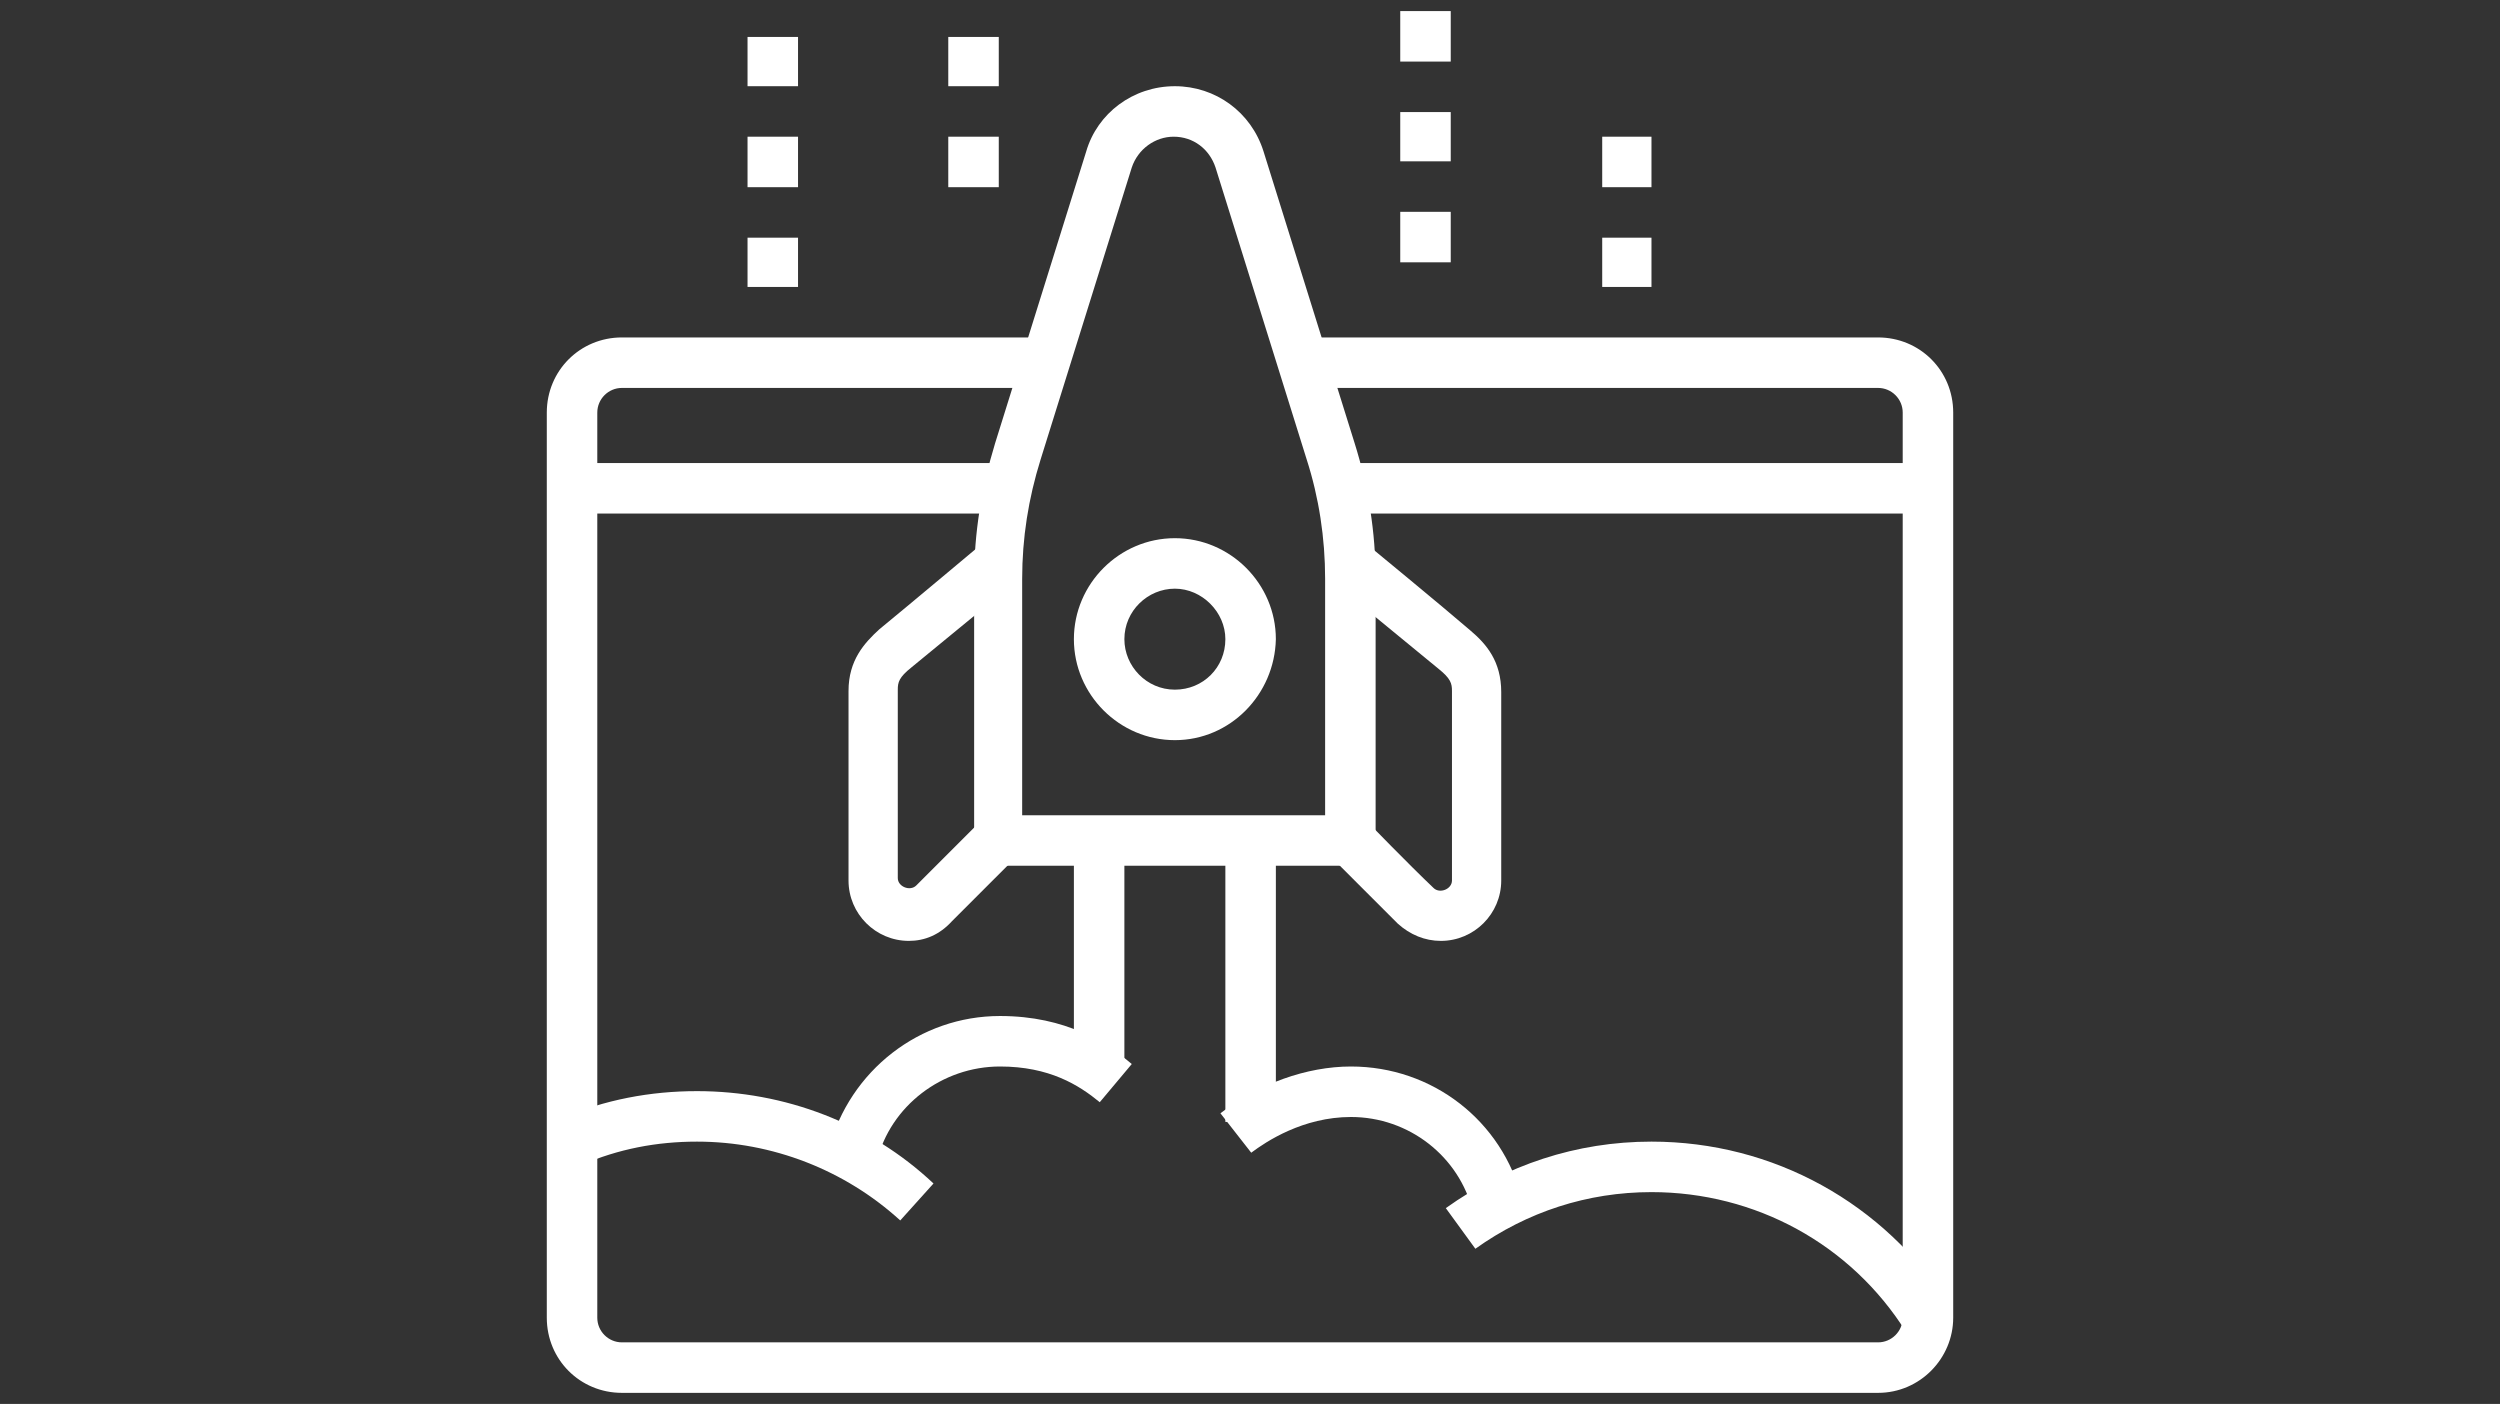 <?xml version="1.0" encoding="utf-8"?>
<!-- Generator: Adobe Illustrator 24.1.0, SVG Export Plug-In . SVG Version: 6.00 Build 0)  -->
<svg version="1.1" id="Layer_1" xmlns="http://www.w3.org/2000/svg" xmlns:xlink="http://www.w3.org/1999/xlink" x="0px" y="0px"
	 width="203px" height="114px" viewBox="0 0 203 114" style="enable-background:new 0 0 203 114;" xml:space="preserve">
<rect x="0" y="0" width="203" height="114" fill="#333333" stroke="none"/>
<style type="text/css">
	.st0{fill:#FFFFFF;}
</style>
<g>
	<path class="st0" d="M152.5,113.1h-102c-3.4,0-6.1-2.7-6.1-6.1V33.5c0-3.4,2.7-6.1,6.1-6.1h34.4v4.1H50.5c-1.1,0-2,0.9-2,2V107
		c0,1.1,0.9,2,2,2h102c1.1,0,2-0.9,2-2V33.5c0-1.1-0.9-2-2-2h-46.7v-4.1h46.7c3.4,0,6.1,2.7,6.1,6.1V107
		C158.6,110.3,155.9,113.1,152.5,113.1z"/>
	<path class="st0" d="M95.4,60.1c-4.5,0-8.2-3.7-8.2-8.2c0-4.5,3.7-8.2,8.2-8.2c4.5,0,8.2,3.7,8.2,8.2
		C103.5,56.4,99.9,60.1,95.4,60.1z M95.4,47.8c-2.2,0-4.1,1.8-4.1,4.1c0,2.2,1.8,4.1,4.1,4.1s4.1-1.8,4.1-4.1
		C99.5,49.7,97.6,47.8,95.4,47.8z"/>
	<path class="st0" d="M111.7,70.3H79.1V47c0-3.7,0.6-7.4,1.7-11l7.4-23.7C89.1,9.2,92,7,95.4,7c3.3,0,6.2,2.1,7.2,5.3L110,36
		c1.1,3.5,1.7,7.2,1.7,11V70.3z M83.1,66.2h24.5V47c0-3.3-0.5-6.6-1.5-9.7l-7.4-23.7c-0.5-1.5-1.8-2.5-3.4-2.5c-1.5,0-2.9,1-3.4,2.5
		l-7.4,23.7c-1,3.2-1.5,6.4-1.5,9.7V66.2z"/>
	<path class="st0" d="M117,76.4c-1.3,0-2.5-0.5-3.5-1.4c-1.9-1.9-5.3-5.3-5.3-5.3l2.9-2.9c0,0,3.3,3.4,5.3,5.3
		c0.5,0.5,1.5,0.1,1.5-0.6V56.1c0-0.6-0.1-1-1.1-1.8c-2.2-1.8-8.4-6.9-8.4-6.9l2.6-3.2c0,0,6.2,5.1,8.4,7c1.3,1.1,2.5,2.5,2.5,5
		v15.3C121.9,74.2,119.7,76.4,117,76.4z"/>
	<path class="st0" d="M73.8,76.4c-2.7,0-4.9-2.2-4.9-4.9V56.1c0-2.5,1.3-3.9,2.5-5c2.2-1.8,8.4-7,8.4-7l2.6,3.2c0,0-6.2,5.1-8.4,6.9
		c-1,0.8-1.1,1.2-1.1,1.8v15.3c0,0.7,1,1.1,1.5,0.6c1.9-1.9,5.3-5.3,5.3-5.3l2.9,2.9c0,0-3.4,3.4-5.3,5.3
		C76.3,75.9,75.1,76.4,73.8,76.4z"/>
	<polygon class="st0" points="64.8,19.3 60.7,19.3 60.7,23.3 64.8,23.3 64.8,19.3 	"/>
	<polygon class="st0" points="64.8,11.1 60.7,11.1 60.7,15.2 64.8,15.2 64.8,11.1 	"/>
	<polygon class="st0" points="64.8,3 60.7,3 60.7,7 64.8,7 64.8,3 	"/>
	<polygon class="st0" points="81.1,11.1 77,11.1 77,15.2 81.1,15.2 81.1,11.1 	"/>
	<polygon class="st0" points="81.1,3 77,3 77,7 81.1,7 81.1,3 	"/>
	<polygon class="st0" points="117.8,17.2 113.7,17.2 113.7,21.3 117.8,21.3 117.8,17.2 	"/>
	<polygon class="st0" points="117.8,9.1 113.7,9.1 113.7,13.1 117.8,13.1 117.8,9.1 	"/>
	<polygon class="st0" points="117.8,0.9 113.7,0.9 113.7,5 117.8,5 117.8,0.9 	"/>
	<polygon class="st0" points="134.1,19.3 130.1,19.3 130.1,23.3 134.1,23.3 134.1,19.3 	"/>
	<polygon class="st0" points="134.1,11.1 130.1,11.1 130.1,15.2 134.1,15.2 134.1,11.1 	"/>
	<rect x="46.4" y="37.6" class="st0" width="35.5" height="4.1"/>
	<rect x="108.9" y="37.6" class="st0" width="47.7" height="4.1"/>
	<path class="st0" d="M154.8,108.2c-4.5-7.2-12.3-11.4-20.7-11.4c-5.2,0-10.1,1.6-14.3,4.6l-2.4-3.3c4.9-3.5,10.6-5.4,16.7-5.4
		c9.9,0,18.9,5,24.2,13.3L154.8,108.2z"/>
	<path class="st0" d="M73.1,99.1c-4.5-4.1-10.4-6.4-16.5-6.4c-3.3,0-6.4,0.6-9.4,1.9l-1.6-3.8c3.5-1.5,7.2-2.2,11-2.2
		c7.1,0,14,2.6,19.2,7.5L73.1,99.1z"/>
	<path class="st0" d="M71.2,94.3l-3.9-1c1.7-6.4,7.4-10.8,13.9-10.8c5.4,0,8.7,2.2,10.7,3.9l-2.6,3.1c-1.7-1.4-4.1-2.9-8.1-2.9
		C76.5,86.6,72.3,89.8,71.2,94.3z"/>
	<path class="st0" d="M119.6,98.4c-1.1-4.5-5.2-7.7-9.9-7.7c-3.9,0-6.9,2-8.1,2.9l-2.5-3.2c3.1-2.4,7-3.8,10.6-3.8
		c6.6,0,12.3,4.4,13.9,10.8L119.6,98.4z"/>
	<rect x="87.2" y="68.2" class="st0" width="4.1" height="18.8"/>
	<rect x="99.5" y="68.2" class="st0" width="4.1" height="22.9"/>
</g>
</svg>
